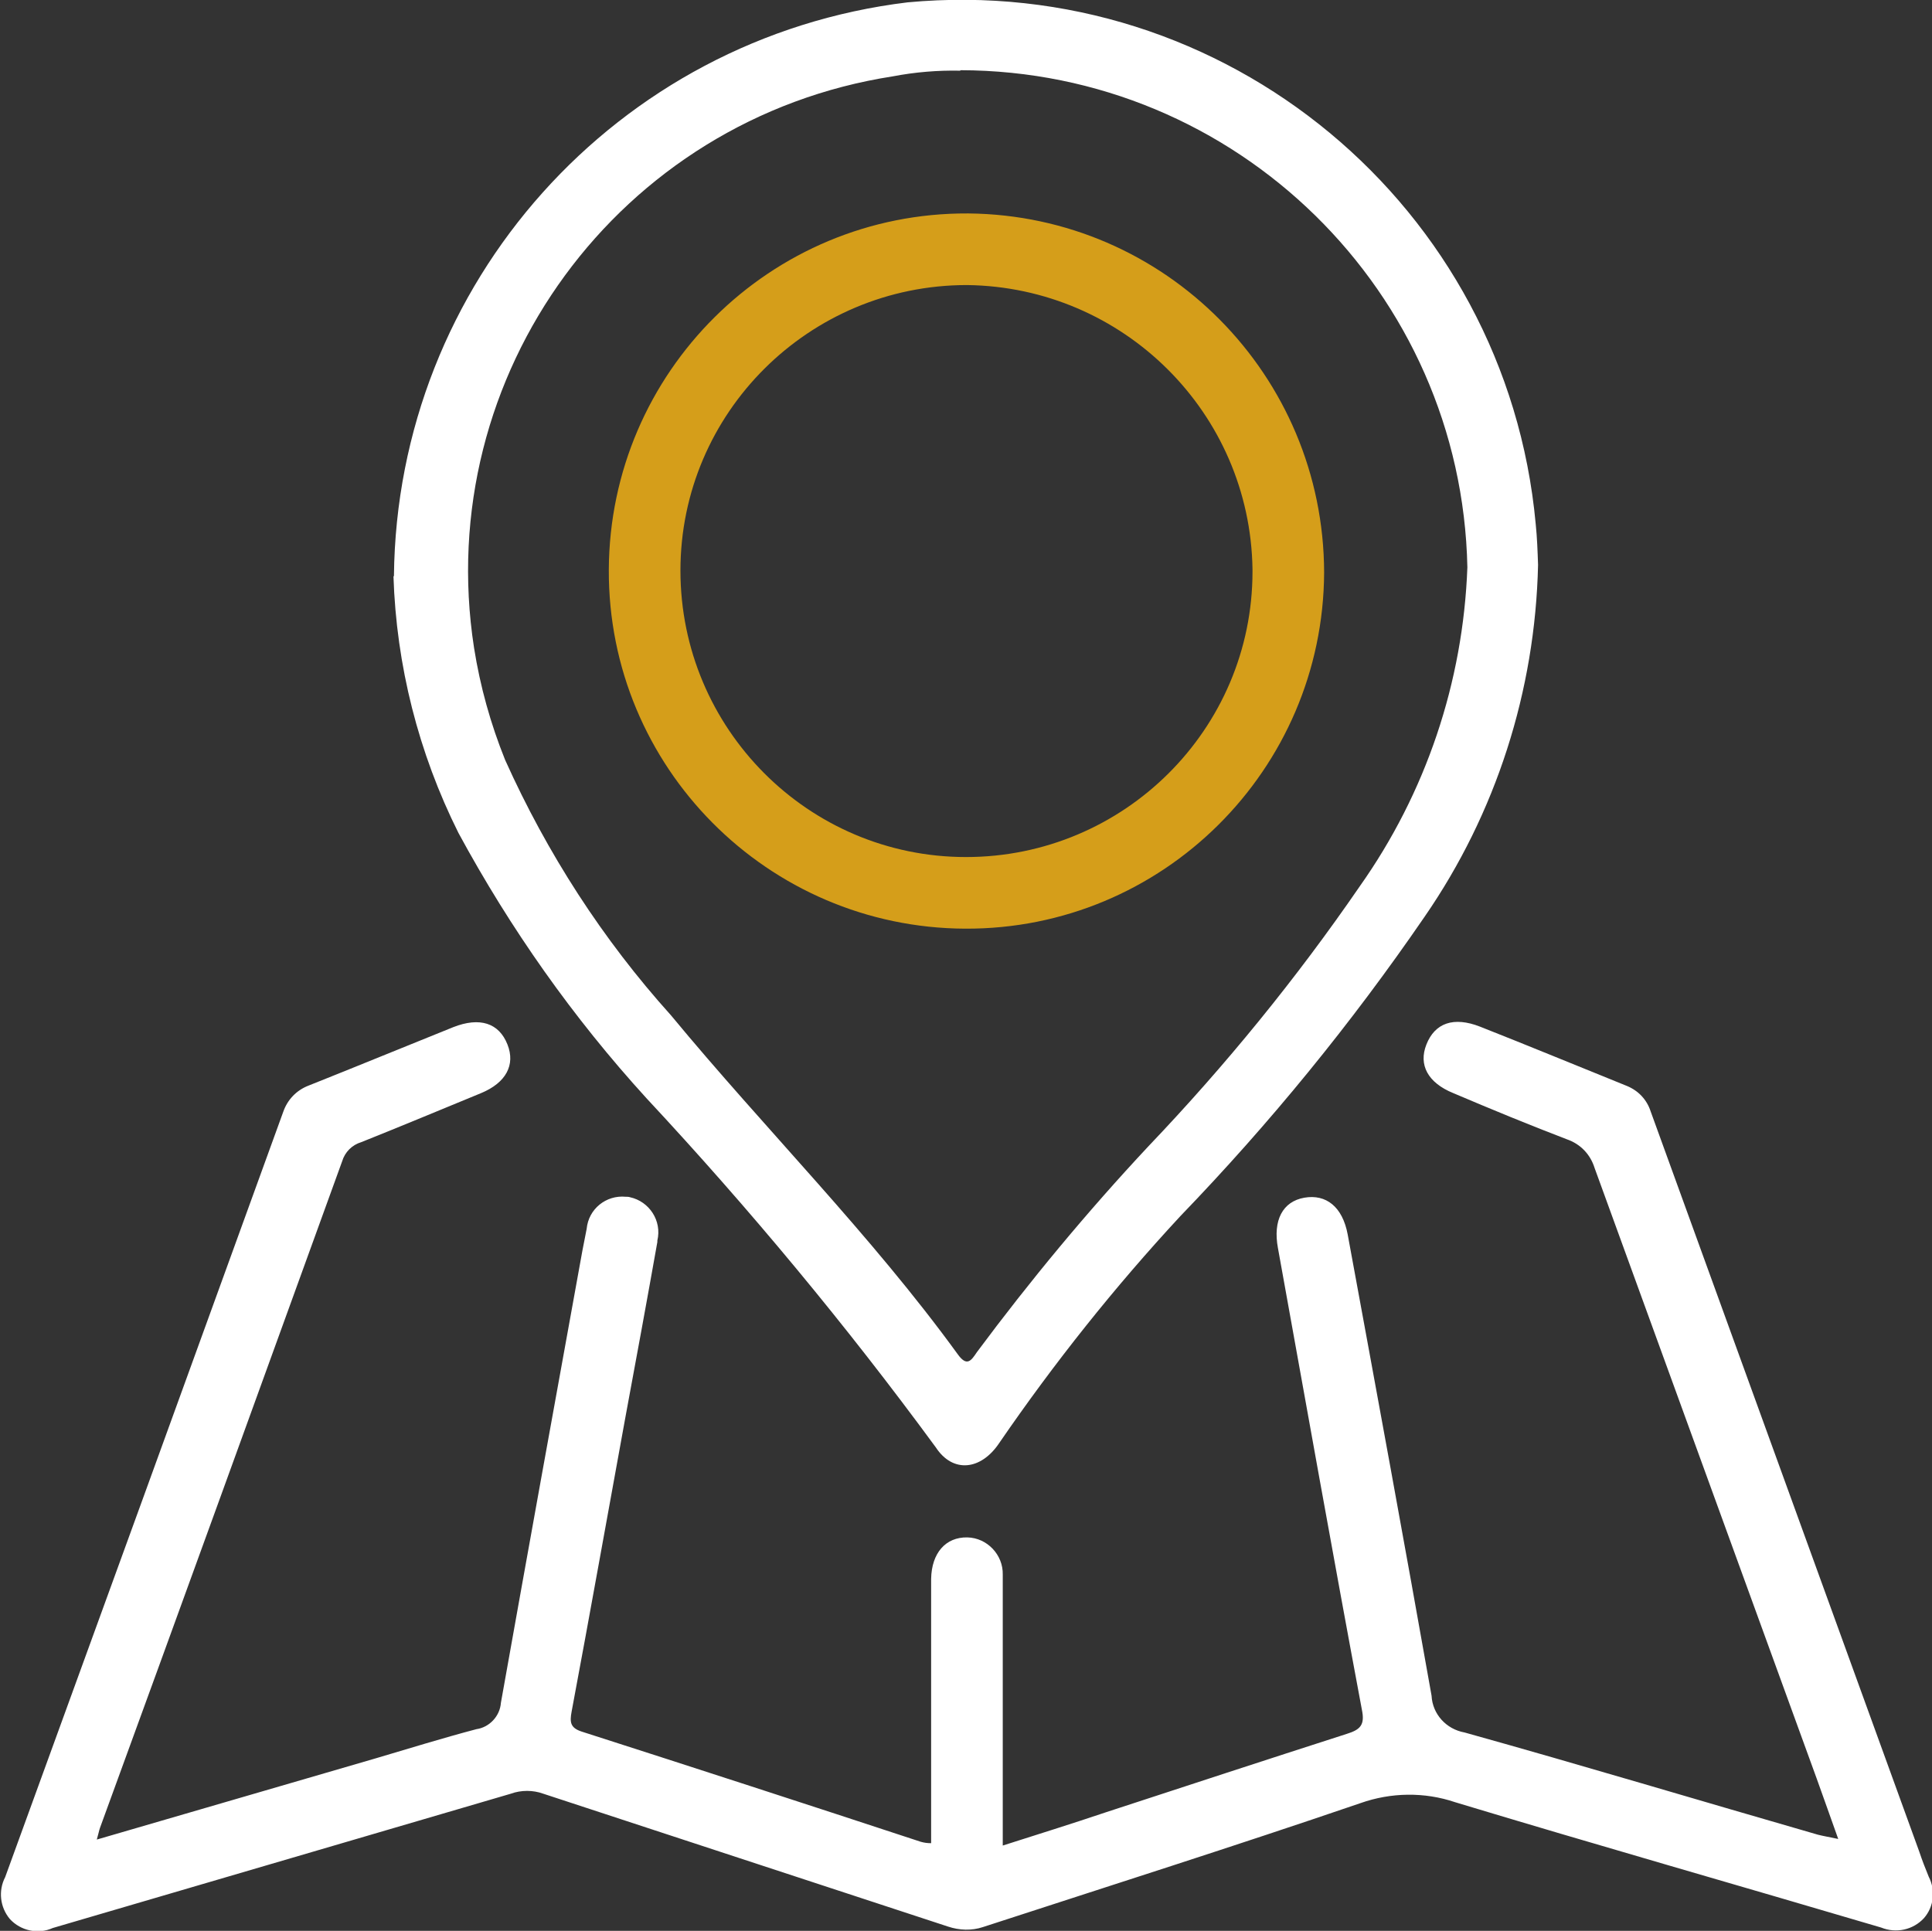 <?xml version="1.0" encoding="UTF-8"?>
<svg id="Calque_2" data-name="Calque 2" xmlns="http://www.w3.org/2000/svg" viewBox="0 0 41 40.98">
  <rect x="0" y="0" width="41" height="40.98" fill="#333333" stroke="none"/>
  <defs>
    <style>
      .cls-1 {
        fill: #fff;
      }

      .cls-2 {
        fill: #d59e1a;
      }
    </style>
  </defs>
  <g id="Calque_1-2" data-name="Calque 1">
    <g id="Groupe_4973" data-name="Groupe 4973">
      <path id="Tracé_6089" data-name="Tracé 6089" class="cls-1" d="m2.03,39.05l5.94-1.73c.71-.21,1.42-.43,2.14-.62.28-.04.5-.28.52-.56.57-3.2,1.15-6.4,1.73-9.6.03-.15.06-.31.09-.46.04-.42.41-.72.83-.68.03,0,.06,0,.09.01.41.09.68.5.58.92,0,0,0,.02,0,.03-.22,1.24-.45,2.49-.68,3.73-.38,2.08-.75,4.16-1.14,6.24-.04.22-.03.34.21.42,2.4.77,4.8,1.55,7.2,2.34.07.02.14.03.22.03v-5.61c.01-.55.31-.89.77-.88.42.01.76.37.75.79,0,.03,0,.05,0,.08,0,.74,0,1.49,0,2.23v3.44c.75-.24,1.46-.46,2.17-.7,1.71-.56,3.42-1.12,5.13-1.67.29-.09.39-.19.32-.52-.61-3.26-1.19-6.52-1.78-9.79-.11-.59.1-.99.56-1.07s.81.19.92.78c.6,3.26,1.2,6.52,1.78,9.79.02.39.31.71.7.78,2.51.7,5,1.45,7.5,2.17.12.03.24.05.43.09-.17-.47-.31-.88-.46-1.29-1.57-4.32-3.14-8.63-4.71-12.95-.09-.29-.3-.51-.59-.61-.81-.31-1.61-.64-2.41-.98-.54-.22-.74-.6-.57-1.03.18-.46.58-.6,1.14-.38,1.04.41,2.08.84,3.12,1.26.24.1.42.29.5.54,1.9,5.24,3.8,10.47,5.7,15.71.06.18.13.36.2.53.15.29.11.64-.1.88-.23.25-.59.33-.91.2-3.01-.89-6.03-1.75-9.04-2.66-.65-.22-1.36-.21-2.01.02-2.66.91-5.34,1.76-8.01,2.63-.24.08-.5.07-.74-.01-2.86-.94-5.73-1.88-8.59-2.82-.22-.08-.47-.08-.69,0-3.24.95-6.48,1.9-9.72,2.85-.31.14-.68.06-.91-.19-.21-.25-.25-.6-.1-.89,1.97-5.41,3.94-10.83,5.9-16.24.09-.26.28-.46.54-.56,1.03-.41,2.05-.83,3.07-1.24.56-.22.97-.09,1.15.37.17.43-.03.81-.56,1.03-.85.35-1.69.7-2.54,1.04-.2.06-.35.21-.41.41-1.71,4.72-3.42,9.44-5.14,14.15-.02.06-.03.12-.07.26"/>
      <path id="Tracé_6090" data-name="Tracé 6090" class="cls-1" d="m8.36,12.23C8.42,6.01,13.08.8,19.26.05c6.74-.63,12.71,4.33,13.33,11.07.03.29.04.58.05.87-.06,2.67-.89,5.27-2.41,7.47-1.55,2.26-3.28,4.38-5.18,6.35-1.4,1.51-2.68,3.12-3.84,4.81-.39.59-.99.65-1.35.1-1.9-2.59-3.95-5.06-6.14-7.41-1.56-1.71-2.89-3.6-3.99-5.63-.85-1.7-1.32-3.56-1.38-5.45M20.38,1.5c-.48-.01-.96.03-1.43.12-5.81.9-9.79,6.33-8.89,12.13.13.82.35,1.61.66,2.38.89,1.98,2.07,3.81,3.52,5.42,2,2.42,4.24,4.65,6.09,7.2.19.26.28.13.4-.05,1.13-1.52,2.34-2.98,3.64-4.37,1.64-1.72,3.14-3.56,4.48-5.51,1.41-1.99,2.2-4.34,2.29-6.78-.12-5.85-4.9-10.54-10.76-10.55"/>
      <path id="Tracé_6091" data-name="Tracé 6091" class="cls-2" d="m28.1,12.15c-.02,4.19-3.43,7.58-7.62,7.56-4.19-.02-7.58-3.43-7.56-7.62.02-4.19,3.43-7.58,7.62-7.56,0,0,0,0,.01,0,4.18.04,7.54,3.44,7.55,7.62m-7.58-6.1c-3.35,0-6.08,2.71-6.08,6.06s2.71,6.08,6.06,6.08,6.08-2.71,6.08-6.06c0-.02,0-.03,0-.05-.05-3.32-2.74-5.99-6.06-6.03"/>
    </g>
  </g>
</svg>